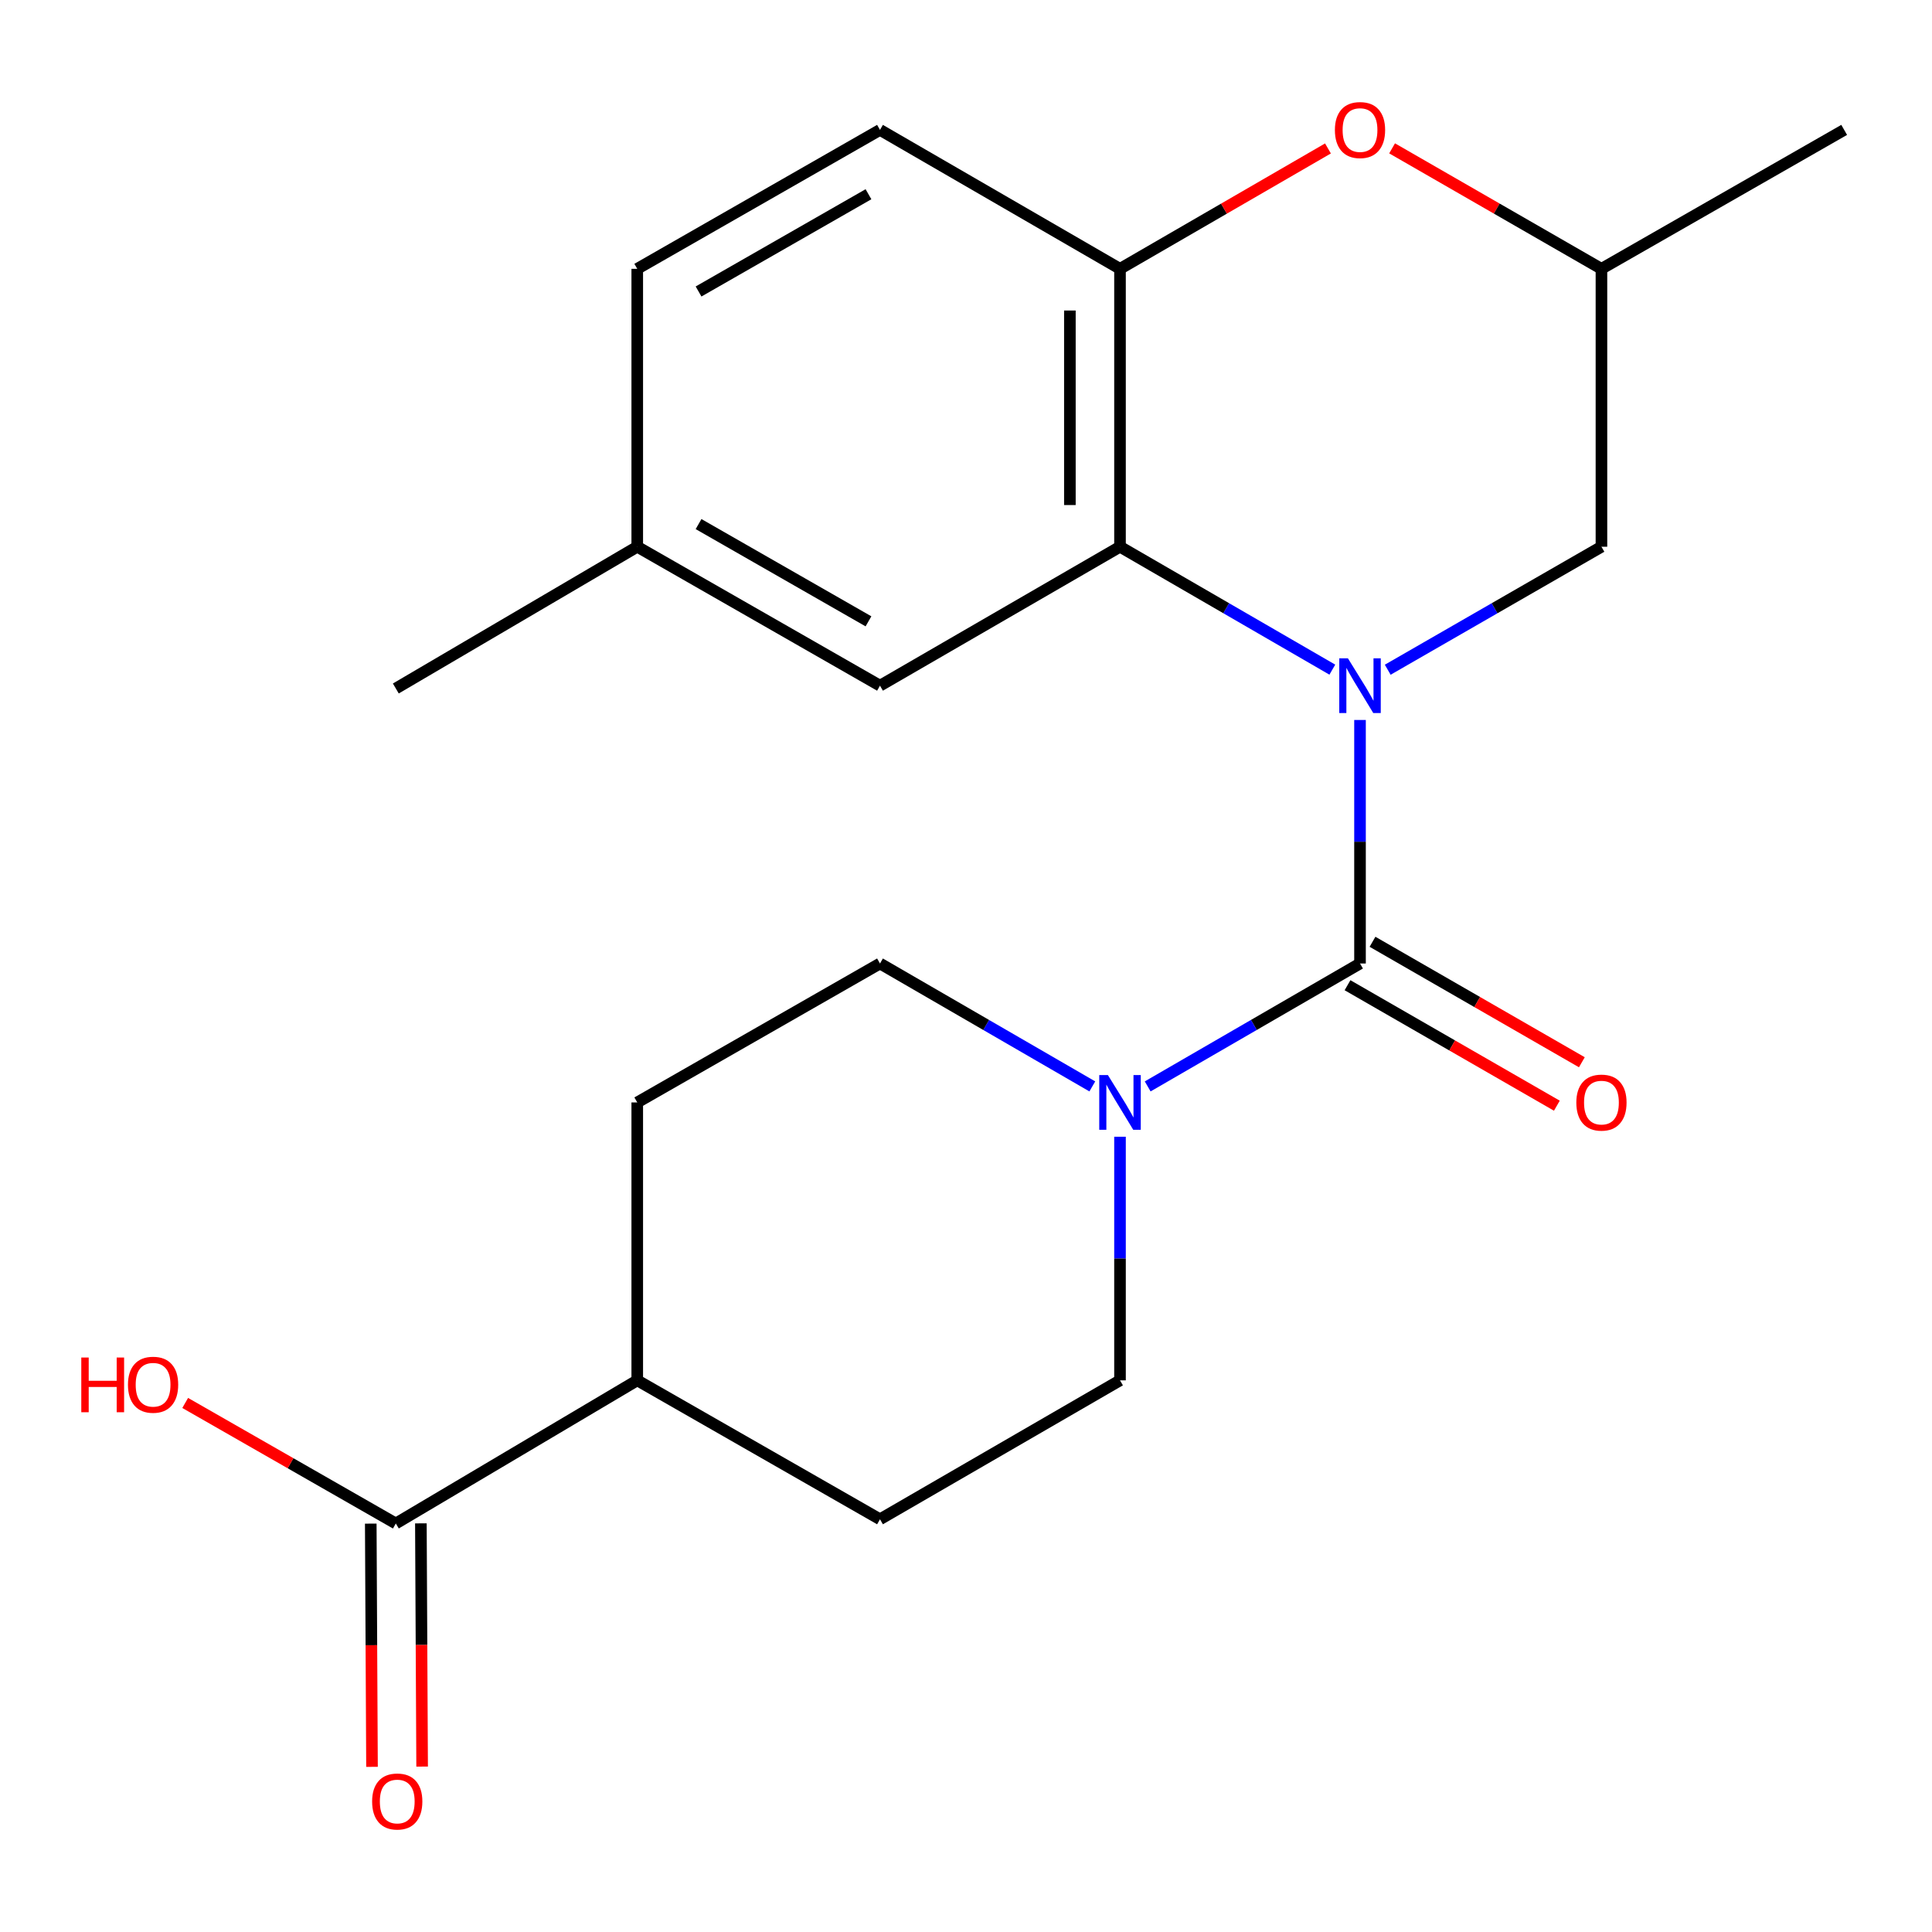 <?xml version='1.0' encoding='iso-8859-1'?>
<svg version='1.1' baseProfile='full'
              xmlns='http://www.w3.org/2000/svg'
                      xmlns:rdkit='http://www.rdkit.org/xml'
                      xmlns:xlink='http://www.w3.org/1999/xlink'
                  xml:space='preserve'
width='1000px' height='1000px' viewBox='0 0 1000 1000'>
<!-- END OF HEADER -->
<rect style='opacity:1.0;fill:#FFFFFF;stroke:none' width='1000' height='1000' x='0' y='0'> </rect>
<path class='bond-0' d='M 703.94,372.659 L 703.94,435.682' style='fill:none;fill-rule:evenodd;stroke:#0000FF;stroke-width:6px;stroke-linecap:butt;stroke-linejoin:miter;stroke-opacity:1' />
<path class='bond-0' d='M 703.94,435.682 L 703.94,498.705' style='fill:none;fill-rule:evenodd;stroke:#000000;stroke-width:6px;stroke-linecap:butt;stroke-linejoin:miter;stroke-opacity:1' />
<path class='bond-1' d='M 689.611,346.61 L 634.661,314.8' style='fill:none;fill-rule:evenodd;stroke:#0000FF;stroke-width:6px;stroke-linecap:butt;stroke-linejoin:miter;stroke-opacity:1' />
<path class='bond-1' d='M 634.661,314.8 L 579.711,282.99' style='fill:none;fill-rule:evenodd;stroke:#000000;stroke-width:6px;stroke-linecap:butt;stroke-linejoin:miter;stroke-opacity:1' />
<path class='bond-5' d='M 718.284,346.65 L 773.594,314.82' style='fill:none;fill-rule:evenodd;stroke:#0000FF;stroke-width:6px;stroke-linecap:butt;stroke-linejoin:miter;stroke-opacity:1' />
<path class='bond-5' d='M 773.594,314.82 L 828.904,282.99' style='fill:none;fill-rule:evenodd;stroke:#000000;stroke-width:6px;stroke-linecap:butt;stroke-linejoin:miter;stroke-opacity:1' />
<path class='bond-2' d='M 703.94,498.705 L 648.99,530.515' style='fill:none;fill-rule:evenodd;stroke:#000000;stroke-width:6px;stroke-linecap:butt;stroke-linejoin:miter;stroke-opacity:1' />
<path class='bond-2' d='M 648.99,530.515 L 594.039,562.325' style='fill:none;fill-rule:evenodd;stroke:#0000FF;stroke-width:6px;stroke-linecap:butt;stroke-linejoin:miter;stroke-opacity:1' />
<path class='bond-7' d='M 697.47,509.947 L 751.65,541.126' style='fill:none;fill-rule:evenodd;stroke:#000000;stroke-width:6px;stroke-linecap:butt;stroke-linejoin:miter;stroke-opacity:1' />
<path class='bond-7' d='M 751.65,541.126 L 805.83,572.306' style='fill:none;fill-rule:evenodd;stroke:#FF0000;stroke-width:6px;stroke-linecap:butt;stroke-linejoin:miter;stroke-opacity:1' />
<path class='bond-7' d='M 710.409,487.463 L 764.589,518.642' style='fill:none;fill-rule:evenodd;stroke:#000000;stroke-width:6px;stroke-linecap:butt;stroke-linejoin:miter;stroke-opacity:1' />
<path class='bond-7' d='M 764.589,518.642 L 818.769,549.822' style='fill:none;fill-rule:evenodd;stroke:#FF0000;stroke-width:6px;stroke-linecap:butt;stroke-linejoin:miter;stroke-opacity:1' />
<path class='bond-3' d='M 579.711,282.99 L 579.711,139.146' style='fill:none;fill-rule:evenodd;stroke:#000000;stroke-width:6px;stroke-linecap:butt;stroke-linejoin:miter;stroke-opacity:1' />
<path class='bond-3' d='M 553.77,261.413 L 553.77,160.723' style='fill:none;fill-rule:evenodd;stroke:#000000;stroke-width:6px;stroke-linecap:butt;stroke-linejoin:miter;stroke-opacity:1' />
<path class='bond-8' d='M 579.711,282.99 L 455.482,354.904' style='fill:none;fill-rule:evenodd;stroke:#000000;stroke-width:6px;stroke-linecap:butt;stroke-linejoin:miter;stroke-opacity:1' />
<path class='bond-9' d='M 579.711,588.375 L 579.711,651.419' style='fill:none;fill-rule:evenodd;stroke:#0000FF;stroke-width:6px;stroke-linecap:butt;stroke-linejoin:miter;stroke-opacity:1' />
<path class='bond-9' d='M 579.711,651.419 L 579.711,714.463' style='fill:none;fill-rule:evenodd;stroke:#000000;stroke-width:6px;stroke-linecap:butt;stroke-linejoin:miter;stroke-opacity:1' />
<path class='bond-10' d='M 565.382,562.325 L 510.432,530.515' style='fill:none;fill-rule:evenodd;stroke:#0000FF;stroke-width:6px;stroke-linecap:butt;stroke-linejoin:miter;stroke-opacity:1' />
<path class='bond-10' d='M 510.432,530.515 L 455.482,498.705' style='fill:none;fill-rule:evenodd;stroke:#000000;stroke-width:6px;stroke-linecap:butt;stroke-linejoin:miter;stroke-opacity:1' />
<path class='bond-14' d='M 579.711,139.146 L 455.482,67.232' style='fill:none;fill-rule:evenodd;stroke:#000000;stroke-width:6px;stroke-linecap:butt;stroke-linejoin:miter;stroke-opacity:1' />
<path class='bond-22' d='M 579.711,139.146 L 633.531,107.991' style='fill:none;fill-rule:evenodd;stroke:#000000;stroke-width:6px;stroke-linecap:butt;stroke-linejoin:miter;stroke-opacity:1' />
<path class='bond-22' d='M 633.531,107.991 L 687.351,76.835' style='fill:none;fill-rule:evenodd;stroke:#FF0000;stroke-width:6px;stroke-linecap:butt;stroke-linejoin:miter;stroke-opacity:1' />
<path class='bond-4' d='M 720.544,76.787 L 774.724,107.967' style='fill:none;fill-rule:evenodd;stroke:#FF0000;stroke-width:6px;stroke-linecap:butt;stroke-linejoin:miter;stroke-opacity:1' />
<path class='bond-4' d='M 774.724,107.967 L 828.904,139.146' style='fill:none;fill-rule:evenodd;stroke:#000000;stroke-width:6px;stroke-linecap:butt;stroke-linejoin:miter;stroke-opacity:1' />
<path class='bond-12' d='M 828.904,282.99 L 828.904,139.146' style='fill:none;fill-rule:evenodd;stroke:#000000;stroke-width:6px;stroke-linecap:butt;stroke-linejoin:miter;stroke-opacity:1' />
<path class='bond-6' d='M 204.876,788.553 L 329.84,714.463' style='fill:none;fill-rule:evenodd;stroke:#000000;stroke-width:6px;stroke-linecap:butt;stroke-linejoin:miter;stroke-opacity:1' />
<path class='bond-13' d='M 191.906,788.62 L 192.227,851.569' style='fill:none;fill-rule:evenodd;stroke:#000000;stroke-width:6px;stroke-linecap:butt;stroke-linejoin:miter;stroke-opacity:1' />
<path class='bond-13' d='M 192.227,851.569 L 192.549,914.519' style='fill:none;fill-rule:evenodd;stroke:#FF0000;stroke-width:6px;stroke-linecap:butt;stroke-linejoin:miter;stroke-opacity:1' />
<path class='bond-13' d='M 217.847,788.487 L 218.168,851.437' style='fill:none;fill-rule:evenodd;stroke:#000000;stroke-width:6px;stroke-linecap:butt;stroke-linejoin:miter;stroke-opacity:1' />
<path class='bond-13' d='M 218.168,851.437 L 218.49,914.386' style='fill:none;fill-rule:evenodd;stroke:#FF0000;stroke-width:6px;stroke-linecap:butt;stroke-linejoin:miter;stroke-opacity:1' />
<path class='bond-17' d='M 204.876,788.553 L 150.365,757.359' style='fill:none;fill-rule:evenodd;stroke:#000000;stroke-width:6px;stroke-linecap:butt;stroke-linejoin:miter;stroke-opacity:1' />
<path class='bond-17' d='M 150.365,757.359 L 95.854,726.164' style='fill:none;fill-rule:evenodd;stroke:#FF0000;stroke-width:6px;stroke-linecap:butt;stroke-linejoin:miter;stroke-opacity:1' />
<path class='bond-18' d='M 455.482,354.904 L 329.84,282.99' style='fill:none;fill-rule:evenodd;stroke:#000000;stroke-width:6px;stroke-linecap:butt;stroke-linejoin:miter;stroke-opacity:1' />
<path class='bond-18' d='M 449.522,321.603 L 361.573,271.263' style='fill:none;fill-rule:evenodd;stroke:#000000;stroke-width:6px;stroke-linecap:butt;stroke-linejoin:miter;stroke-opacity:1' />
<path class='bond-15' d='M 579.711,714.463 L 455.482,786.377' style='fill:none;fill-rule:evenodd;stroke:#000000;stroke-width:6px;stroke-linecap:butt;stroke-linejoin:miter;stroke-opacity:1' />
<path class='bond-16' d='M 455.482,498.705 L 329.84,570.619' style='fill:none;fill-rule:evenodd;stroke:#000000;stroke-width:6px;stroke-linecap:butt;stroke-linejoin:miter;stroke-opacity:1' />
<path class='bond-11' d='M 329.84,714.463 L 329.84,570.619' style='fill:none;fill-rule:evenodd;stroke:#000000;stroke-width:6px;stroke-linecap:butt;stroke-linejoin:miter;stroke-opacity:1' />
<path class='bond-24' d='M 329.84,714.463 L 455.482,786.377' style='fill:none;fill-rule:evenodd;stroke:#000000;stroke-width:6px;stroke-linecap:butt;stroke-linejoin:miter;stroke-opacity:1' />
<path class='bond-20' d='M 828.904,139.146 L 954.545,67.232' style='fill:none;fill-rule:evenodd;stroke:#000000;stroke-width:6px;stroke-linecap:butt;stroke-linejoin:miter;stroke-opacity:1' />
<path class='bond-23' d='M 455.482,67.232 L 329.84,139.146' style='fill:none;fill-rule:evenodd;stroke:#000000;stroke-width:6px;stroke-linecap:butt;stroke-linejoin:miter;stroke-opacity:1' />
<path class='bond-23' d='M 449.522,100.533 L 361.573,150.873' style='fill:none;fill-rule:evenodd;stroke:#000000;stroke-width:6px;stroke-linecap:butt;stroke-linejoin:miter;stroke-opacity:1' />
<path class='bond-19' d='M 329.84,282.99 L 329.84,139.146' style='fill:none;fill-rule:evenodd;stroke:#000000;stroke-width:6px;stroke-linecap:butt;stroke-linejoin:miter;stroke-opacity:1' />
<path class='bond-21' d='M 329.84,282.99 L 204.876,356.36' style='fill:none;fill-rule:evenodd;stroke:#000000;stroke-width:6px;stroke-linecap:butt;stroke-linejoin:miter;stroke-opacity:1' />
<path  class='atom-0' d='M 697.68 340.744
L 706.96 355.744
Q 707.88 357.224, 709.36 359.904
Q 710.84 362.584, 710.92 362.744
L 710.92 340.744
L 714.68 340.744
L 714.68 369.064
L 710.8 369.064
L 700.84 352.664
Q 699.68 350.744, 698.44 348.544
Q 697.24 346.344, 696.88 345.664
L 696.88 369.064
L 693.2 369.064
L 693.2 340.744
L 697.68 340.744
' fill='#0000FF'/>
<path  class='atom-3' d='M 573.451 556.459
L 582.731 571.459
Q 583.651 572.939, 585.131 575.619
Q 586.611 578.299, 586.691 578.459
L 586.691 556.459
L 590.451 556.459
L 590.451 584.779
L 586.571 584.779
L 576.611 568.379
Q 575.451 566.459, 574.211 564.259
Q 573.011 562.059, 572.651 561.379
L 572.651 584.779
L 568.971 584.779
L 568.971 556.459
L 573.451 556.459
' fill='#0000FF'/>
<path  class='atom-5' d='M 690.94 67.312
Q 690.94 60.512, 694.3 56.712
Q 697.66 52.912, 703.94 52.912
Q 710.22 52.912, 713.58 56.712
Q 716.94 60.512, 716.94 67.312
Q 716.94 74.192, 713.54 78.112
Q 710.14 81.992, 703.94 81.992
Q 697.7 81.992, 694.3 78.112
Q 690.94 74.232, 690.94 67.312
M 703.94 78.792
Q 708.26 78.792, 710.58 75.912
Q 712.94 72.992, 712.94 67.312
Q 712.94 61.752, 710.58 58.952
Q 708.26 56.112, 703.94 56.112
Q 699.62 56.112, 697.26 58.912
Q 694.94 61.712, 694.94 67.312
Q 694.94 73.032, 697.26 75.912
Q 699.62 78.792, 703.94 78.792
' fill='#FF0000'/>
<path  class='atom-8' d='M 815.904 570.699
Q 815.904 563.899, 819.264 560.099
Q 822.624 556.299, 828.904 556.299
Q 835.184 556.299, 838.544 560.099
Q 841.904 563.899, 841.904 570.699
Q 841.904 577.579, 838.504 581.499
Q 835.104 585.379, 828.904 585.379
Q 822.664 585.379, 819.264 581.499
Q 815.904 577.619, 815.904 570.699
M 828.904 582.179
Q 833.224 582.179, 835.544 579.299
Q 837.904 576.379, 837.904 570.699
Q 837.904 565.139, 835.544 562.339
Q 833.224 559.499, 828.904 559.499
Q 824.584 559.499, 822.224 562.299
Q 819.904 565.099, 819.904 570.699
Q 819.904 576.419, 822.224 579.299
Q 824.584 582.179, 828.904 582.179
' fill='#FF0000'/>
<path  class='atom-14' d='M 192.611 932.448
Q 192.611 925.648, 195.971 921.848
Q 199.331 918.048, 205.611 918.048
Q 211.891 918.048, 215.251 921.848
Q 218.611 925.648, 218.611 932.448
Q 218.611 939.328, 215.211 943.248
Q 211.811 947.128, 205.611 947.128
Q 199.371 947.128, 195.971 943.248
Q 192.611 939.368, 192.611 932.448
M 205.611 943.928
Q 209.931 943.928, 212.251 941.048
Q 214.611 938.128, 214.611 932.448
Q 214.611 926.888, 212.251 924.088
Q 209.931 921.248, 205.611 921.248
Q 201.291 921.248, 198.931 924.048
Q 196.611 926.848, 196.611 932.448
Q 196.611 938.168, 198.931 941.048
Q 201.291 943.928, 205.611 943.928
' fill='#FF0000'/>
<path  class='atom-18' d='M 42.075 702.653
L 45.915 702.653
L 45.915 714.693
L 60.395 714.693
L 60.395 702.653
L 64.235 702.653
L 64.235 730.973
L 60.395 730.973
L 60.395 717.893
L 45.915 717.893
L 45.915 730.973
L 42.075 730.973
L 42.075 702.653
' fill='#FF0000'/>
<path  class='atom-18' d='M 66.235 716.733
Q 66.235 709.933, 69.595 706.133
Q 72.955 702.333, 79.235 702.333
Q 85.515 702.333, 88.875 706.133
Q 92.235 709.933, 92.235 716.733
Q 92.235 723.613, 88.835 727.533
Q 85.435 731.413, 79.235 731.413
Q 72.995 731.413, 69.595 727.533
Q 66.235 723.653, 66.235 716.733
M 79.235 728.213
Q 83.555 728.213, 85.875 725.333
Q 88.235 722.413, 88.235 716.733
Q 88.235 711.173, 85.875 708.373
Q 83.555 705.533, 79.235 705.533
Q 74.915 705.533, 72.555 708.333
Q 70.235 711.133, 70.235 716.733
Q 70.235 722.453, 72.555 725.333
Q 74.915 728.213, 79.235 728.213
' fill='#FF0000'/>
</svg>
